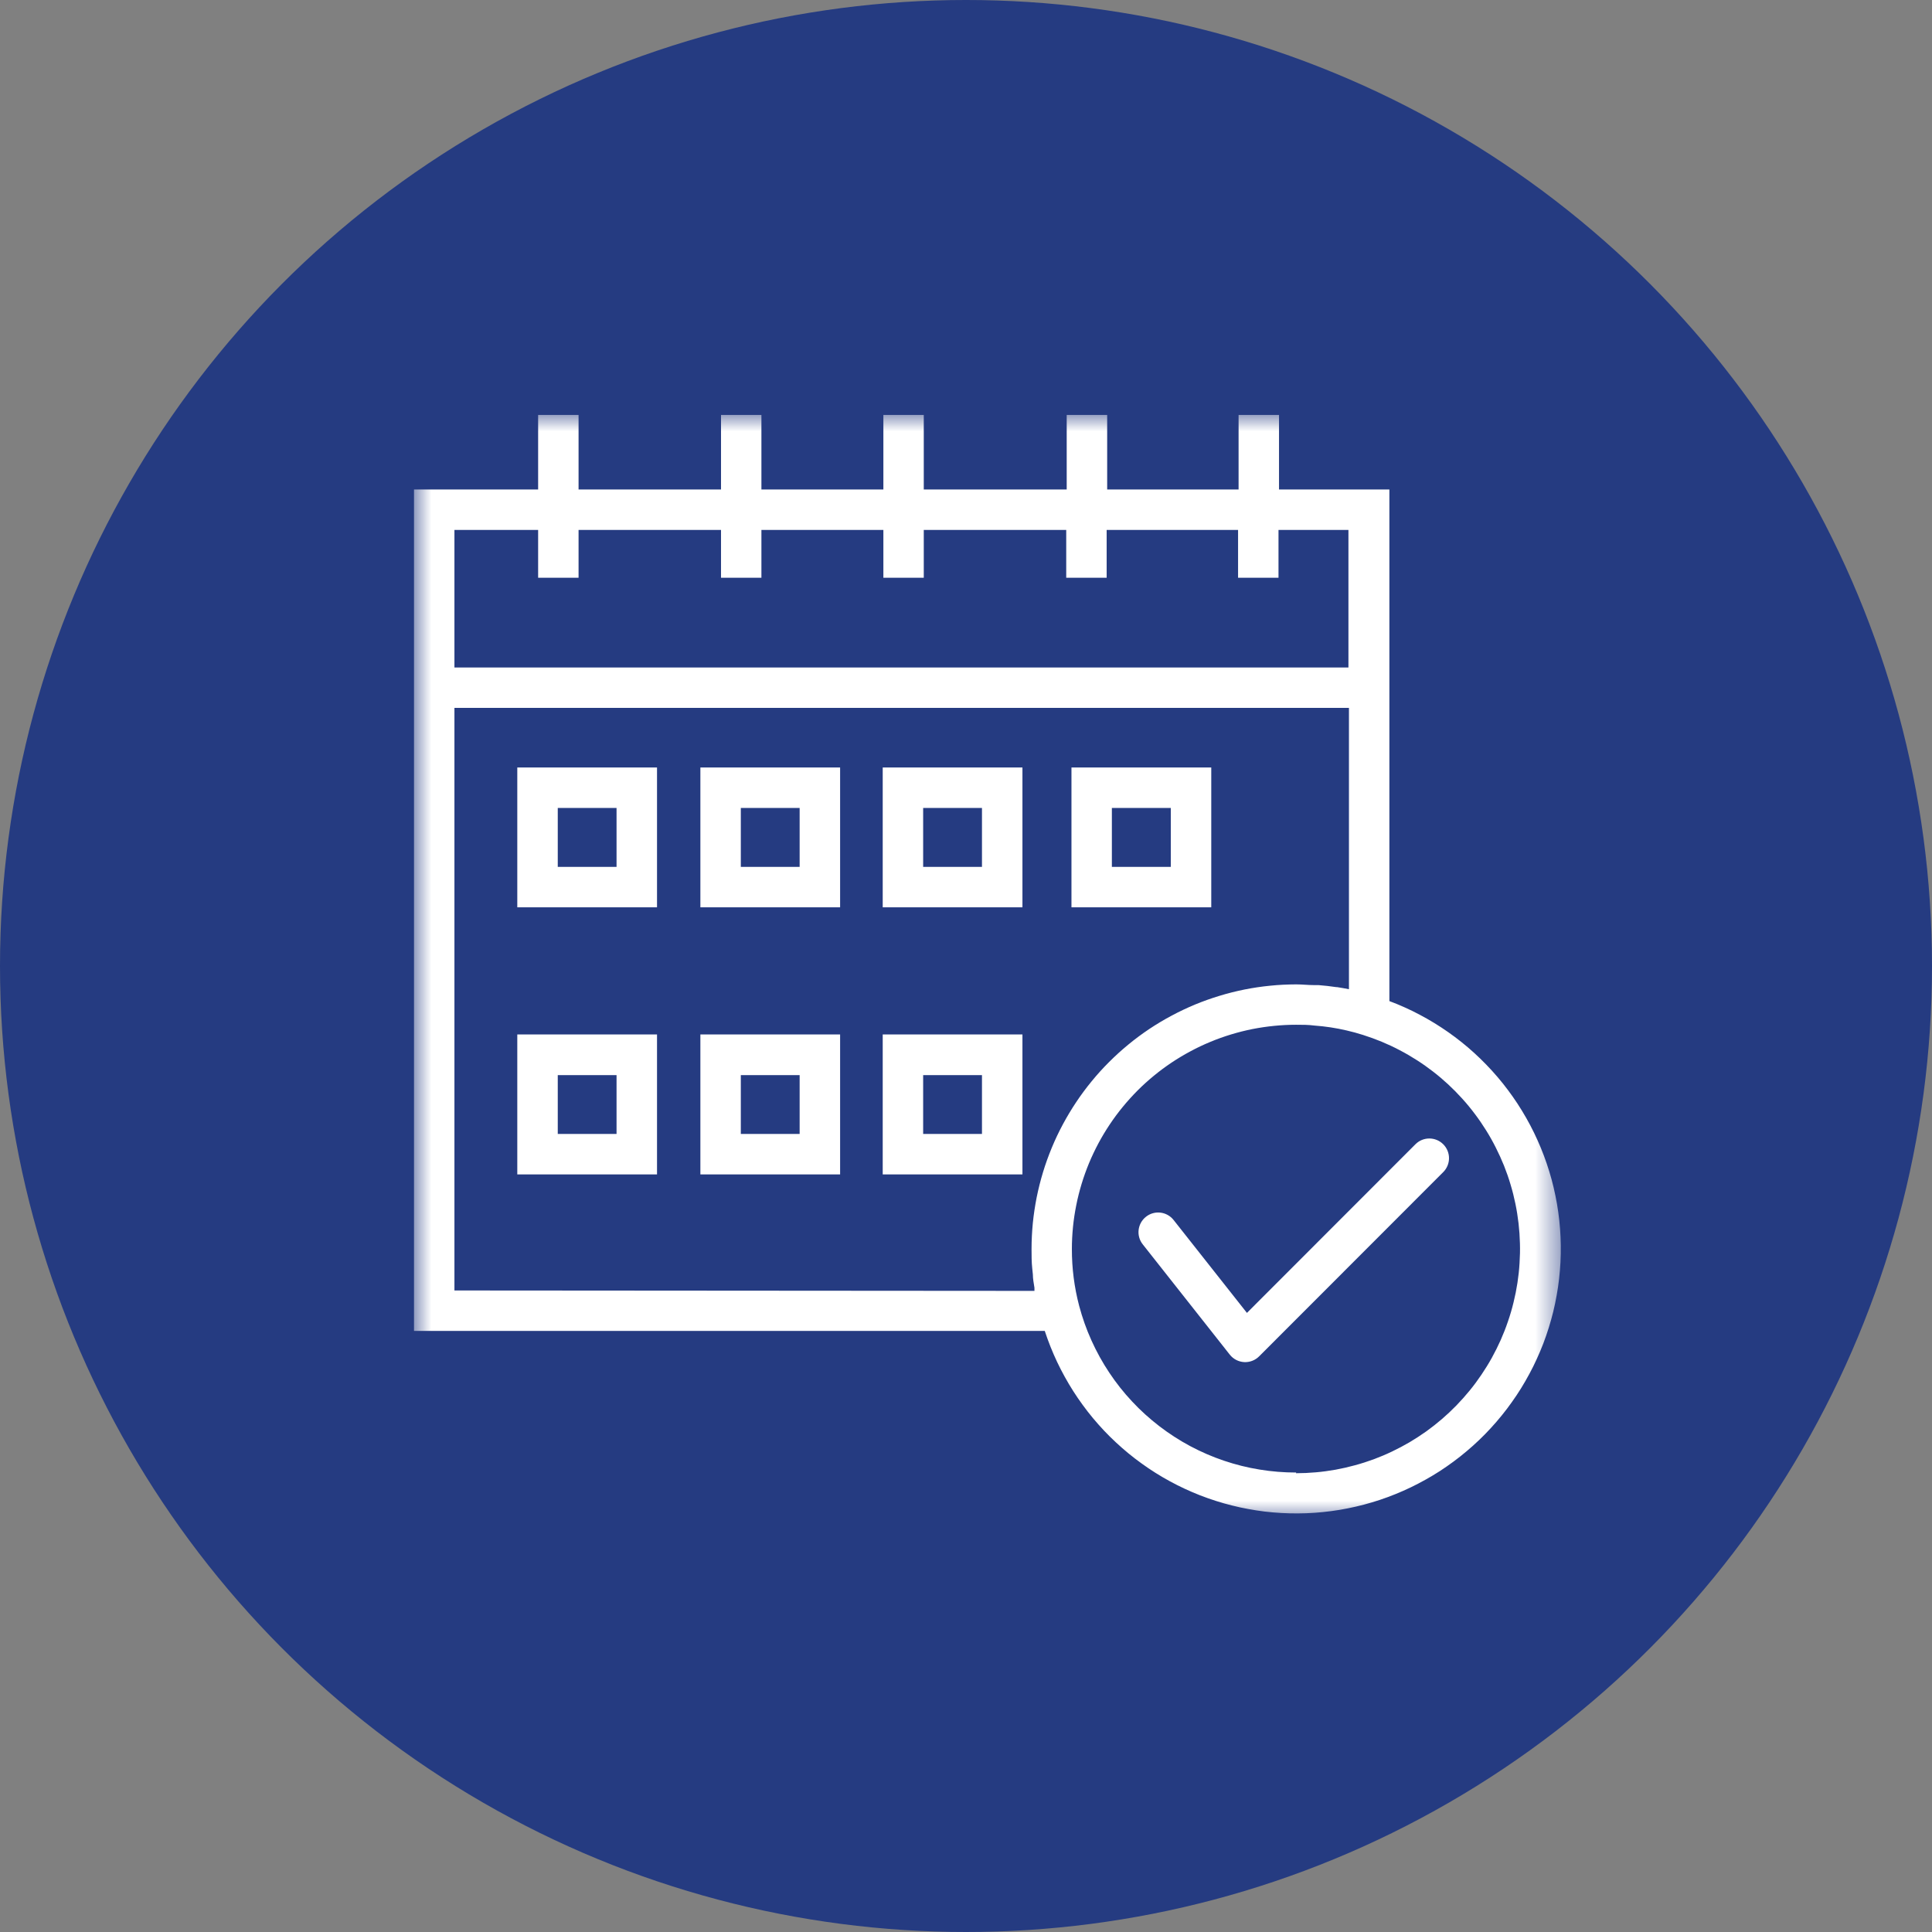<svg width="56" height="56" viewBox="0 0 56 56" fill="none" xmlns="http://www.w3.org/2000/svg">
<rect x="0" y="0" width="56" height="56" fill="#808080" stroke="none"/>
<circle cx="28" cy="28" r="28" fill="#253B81"/>
<mask id="mask0_5652_3182" style="mask-type:luminance" maskUnits="userSpaceOnUse" x="12" y="12" width="34" height="32">
<path d="M12 12H45.391V44H12V12Z" fill="white"/>
</mask>
<g mask="url(#mask0_5652_3182)">
<path d="M40.272 29.017V14.188H37.073V12.027H35.901V14.188H32.092V12.027H30.919V14.188H26.776V12.027H25.605V14.188H22.07V12.027H20.899V14.188H16.77V12.027H15.598V14.188H12V38.578H30.283C30.334 38.732 30.389 38.883 30.448 39.033C30.508 39.183 30.572 39.331 30.641 39.477C30.71 39.622 30.784 39.766 30.862 39.907C30.94 40.048 31.022 40.187 31.109 40.323C31.196 40.459 31.287 40.593 31.382 40.722C31.477 40.853 31.576 40.98 31.679 41.104C31.783 41.228 31.89 41.349 32 41.466C32.111 41.583 32.225 41.697 32.344 41.807C32.462 41.917 32.583 42.023 32.708 42.126C32.832 42.227 32.959 42.326 33.091 42.42C33.221 42.515 33.355 42.605 33.492 42.691C33.628 42.777 33.767 42.858 33.909 42.935C34.05 43.012 34.194 43.085 34.341 43.153C34.487 43.22 34.636 43.285 34.785 43.343C34.935 43.401 35.088 43.455 35.241 43.504C35.395 43.553 35.55 43.598 35.706 43.636C35.863 43.676 36.02 43.711 36.179 43.739C36.338 43.769 36.497 43.793 36.657 43.813C36.817 43.832 36.978 43.846 37.139 43.855C37.3 43.864 37.461 43.868 37.622 43.867C37.783 43.867 37.945 43.86 38.106 43.849C38.267 43.838 38.427 43.821 38.587 43.8C38.747 43.779 38.905 43.753 39.063 43.721C39.222 43.69 39.379 43.653 39.535 43.612C39.691 43.571 39.845 43.525 39.998 43.474C40.151 43.423 40.302 43.367 40.452 43.306C40.601 43.246 40.749 43.18 40.895 43.11C41.039 43.04 41.183 42.966 41.323 42.887C41.464 42.809 41.602 42.725 41.738 42.638C41.872 42.55 42.005 42.458 42.135 42.362C42.265 42.266 42.391 42.166 42.514 42.062C42.638 41.958 42.758 41.85 42.874 41.739C42.991 41.628 43.104 41.512 43.212 41.394C43.322 41.275 43.427 41.153 43.529 41.027C43.63 40.903 43.728 40.774 43.821 40.642C43.915 40.511 44.004 40.377 44.089 40.24C44.174 40.102 44.255 39.962 44.331 39.82C44.408 39.679 44.479 39.534 44.546 39.387C44.613 39.241 44.675 39.092 44.734 38.941C44.791 38.79 44.844 38.638 44.892 38.484C44.94 38.33 44.983 38.174 45.022 38.018C45.06 37.861 45.093 37.703 45.121 37.544C45.15 37.386 45.173 37.226 45.191 37.066C45.209 36.906 45.223 36.745 45.231 36.584C45.239 36.422 45.242 36.261 45.24 36.1C45.238 35.939 45.231 35.778 45.219 35.617C45.207 35.456 45.189 35.295 45.167 35.135C45.145 34.976 45.118 34.817 45.085 34.659C45.053 34.501 45.016 34.344 44.974 34.189C44.932 34.033 44.884 33.879 44.832 33.725C44.78 33.573 44.724 33.422 44.662 33.273C44.6 33.124 44.535 32.977 44.464 32.832C44.393 32.687 44.318 32.544 44.238 32.404C44.158 32.263 44.074 32.126 43.986 31.991C43.897 31.856 43.805 31.724 43.708 31.595C43.611 31.465 43.511 31.34 43.406 31.217C43.301 31.094 43.192 30.975 43.08 30.859C42.968 30.744 42.853 30.631 42.733 30.522C42.614 30.414 42.492 30.309 42.365 30.208C42.24 30.108 42.111 30.011 41.978 29.918C41.846 29.826 41.712 29.737 41.574 29.653C41.437 29.569 41.296 29.489 41.154 29.414C41.012 29.338 40.867 29.267 40.719 29.201C40.572 29.135 40.424 29.073 40.272 29.017ZM15.598 15.36V16.747H16.77V15.36H20.899V16.747H22.07V15.36H25.605V16.747H26.776V15.36H30.905V16.747H32.077V15.36H35.886V16.747H37.058V15.36H39.085V19.347H13.172V15.36H15.598ZM13.172 37.405V20.519H39.1V28.673C38.986 28.651 38.872 28.63 38.754 28.612H38.731C38.561 28.586 38.391 28.568 38.219 28.554H38.092C37.92 28.554 37.747 28.533 37.571 28.533C37.32 28.534 37.069 28.545 36.819 28.571C36.569 28.595 36.322 28.632 36.075 28.681C35.829 28.731 35.586 28.791 35.346 28.865C35.105 28.938 34.869 29.022 34.637 29.118C34.405 29.215 34.178 29.322 33.957 29.441C33.735 29.559 33.52 29.688 33.311 29.827C33.102 29.967 32.901 30.116 32.707 30.276C32.513 30.435 32.327 30.604 32.149 30.782C31.971 30.959 31.803 31.145 31.644 31.339C31.485 31.533 31.335 31.734 31.196 31.943C31.056 32.152 30.927 32.368 30.808 32.589C30.689 32.811 30.582 33.037 30.486 33.269C30.39 33.501 30.305 33.737 30.232 33.977C30.159 34.218 30.098 34.462 30.048 34.708C30 34.954 29.962 35.202 29.937 35.452C29.913 35.702 29.9 35.952 29.9 36.204C29.9 36.391 29.9 36.579 29.92 36.767L29.938 36.94C29.938 37.068 29.964 37.197 29.984 37.327C29.984 37.356 29.984 37.389 29.984 37.417L13.172 37.405ZM37.571 42.682C37.215 42.682 36.861 42.654 36.509 42.596C36.157 42.539 35.813 42.453 35.476 42.339C35.138 42.225 34.812 42.083 34.498 41.916C34.184 41.748 33.886 41.555 33.603 41.338C33.321 41.121 33.057 40.883 32.815 40.623C32.571 40.363 32.35 40.084 32.153 39.787C31.955 39.491 31.784 39.18 31.637 38.855C31.49 38.531 31.372 38.195 31.28 37.851C31.138 37.31 31.068 36.76 31.069 36.201C31.069 35.988 31.08 35.776 31.101 35.564C31.122 35.353 31.154 35.142 31.196 34.933C31.237 34.725 31.289 34.519 31.351 34.315C31.413 34.111 31.485 33.911 31.566 33.714C31.648 33.518 31.739 33.326 31.839 33.138C31.939 32.951 32.049 32.769 32.167 32.592C32.285 32.415 32.412 32.244 32.547 32.08C32.682 31.915 32.825 31.758 32.975 31.607C33.125 31.457 33.283 31.314 33.448 31.179C33.612 31.044 33.783 30.917 33.96 30.799C34.137 30.681 34.319 30.572 34.507 30.472C34.694 30.371 34.886 30.28 35.083 30.199C35.279 30.117 35.479 30.046 35.682 29.984C35.886 29.922 36.092 29.87 36.301 29.828C36.51 29.787 36.719 29.756 36.932 29.735C37.143 29.714 37.355 29.703 37.568 29.703C37.747 29.703 37.922 29.703 38.096 29.726C38.412 29.749 38.727 29.796 39.036 29.869C39.194 29.905 39.352 29.949 39.507 29.998C39.691 30.056 39.871 30.122 40.049 30.195C40.227 30.269 40.4 30.35 40.57 30.44C40.74 30.528 40.906 30.625 41.068 30.729C41.23 30.832 41.387 30.943 41.539 31.061C41.691 31.178 41.837 31.303 41.978 31.433C42.119 31.564 42.254 31.701 42.383 31.844C42.512 31.986 42.634 32.134 42.749 32.288C42.865 32.441 42.973 32.599 43.075 32.763C43.177 32.926 43.271 33.093 43.357 33.265C43.444 33.436 43.523 33.611 43.595 33.789C43.666 33.968 43.73 34.149 43.784 34.334C43.84 34.517 43.886 34.703 43.925 34.892C43.964 35.08 43.994 35.27 44.016 35.461C44.038 35.652 44.051 35.843 44.056 36.036C44.062 36.228 44.057 36.42 44.045 36.611C44.034 36.803 44.013 36.994 43.984 37.184C43.955 37.374 43.917 37.563 43.871 37.749C43.826 37.936 43.772 38.12 43.709 38.302C43.648 38.484 43.577 38.663 43.5 38.838C43.421 39.014 43.336 39.186 43.243 39.354C43.15 39.522 43.049 39.685 42.941 39.845C42.834 40.004 42.72 40.158 42.598 40.307C42.476 40.456 42.349 40.599 42.215 40.737C42.081 40.875 41.941 41.006 41.795 41.132C41.649 41.257 41.498 41.376 41.343 41.488C41.186 41.599 41.025 41.704 40.86 41.802C40.694 41.899 40.525 41.989 40.351 42.072C40.178 42.155 40.001 42.229 39.821 42.297C39.64 42.363 39.458 42.422 39.272 42.472C39.087 42.523 38.9 42.565 38.711 42.6C38.522 42.633 38.331 42.66 38.14 42.676C37.949 42.693 37.757 42.702 37.565 42.702L37.571 42.682Z" fill="white"/>
</g>
<path d="M20.301 26.299H24.351V22.246H20.301V26.299ZM21.473 23.419H23.178V25.127H21.473V23.419Z" fill="white"/>
<path d="M25.586 26.299H29.636V22.246H25.586V26.299ZM26.758 23.419H28.463V25.127H26.758V23.419Z" fill="white"/>
<path d="M35.109 22.246H31.057V26.299H35.109V22.246ZM33.936 25.127H32.228V23.419H33.936V25.127Z" fill="white"/>
<path d="M14.994 26.299H19.044V22.246H14.994V26.299ZM16.167 23.419H17.871V25.127H16.167V23.419Z" fill="white"/>
<path d="M14.994 34.041H19.044V29.984H14.994V34.041ZM16.167 31.163H17.871V32.868H16.167V31.163Z" fill="white"/>
<path d="M20.301 34.041H24.351V29.984H20.301V34.041ZM21.473 31.163H23.178V32.868H21.473V31.163Z" fill="white"/>
<path d="M25.586 34.041H29.636V29.984H25.586V34.041ZM26.758 31.163H28.463V32.868H26.758V31.163Z" fill="white"/>
<path d="M36.143 38.055L41.027 33.167C41.249 32.944 41.61 32.944 41.833 33.167C42.056 33.39 42.056 33.751 41.833 33.974L36.496 39.315C36.389 39.422 36.243 39.482 36.093 39.482C36.082 39.482 36.071 39.481 36.06 39.481C35.897 39.471 35.747 39.393 35.646 39.265L33.123 36.068C32.927 35.822 32.97 35.463 33.217 35.268C33.464 35.072 33.822 35.115 34.017 35.362L36.143 38.055Z" fill="white"/>
</svg>
